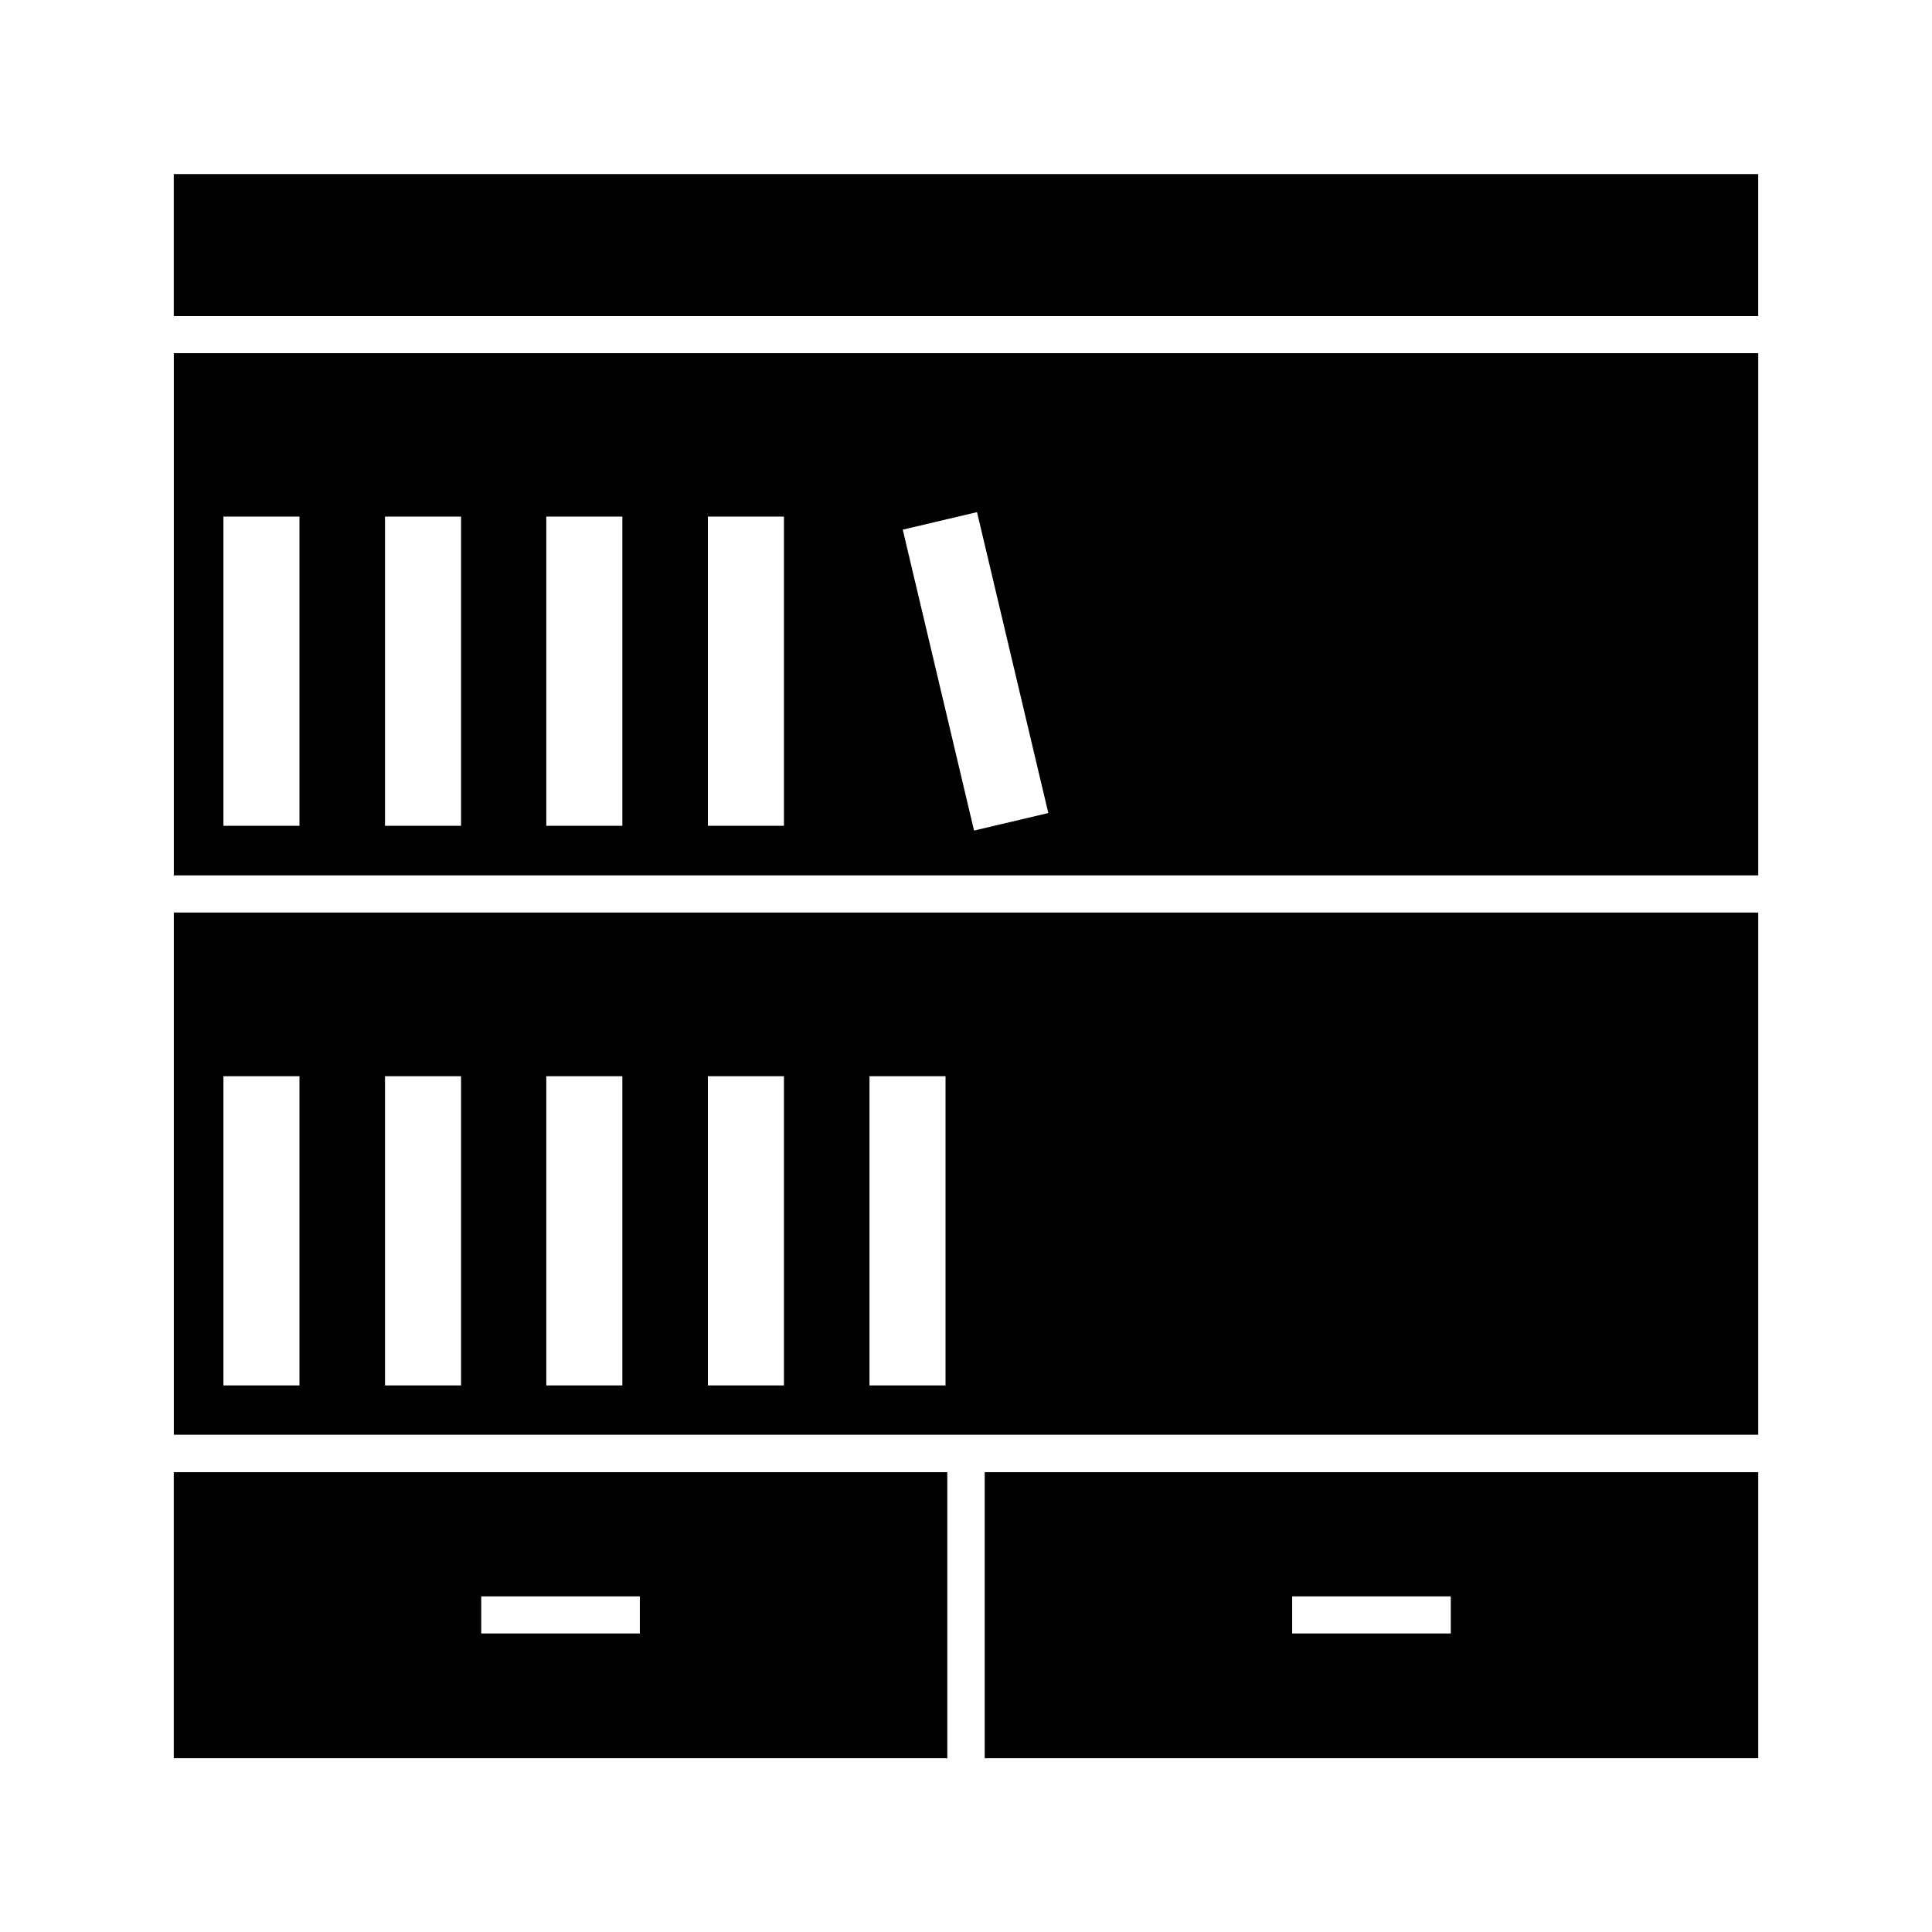 <?xml version="1.0" encoding="UTF-8"?>
<!-- Uploaded to: ICON Repo, www.svgrepo.com, Generator: ICON Repo Mixer Tools -->
<svg fill="#000000" width="800px" height="800px" version="1.1" viewBox="144 144 512 512" xmlns="http://www.w3.org/2000/svg">
 <g>
  <path d="m395.12 534.14h-205.07v75.809h204.99v-75.809zm-81.555 42.746h-42.035v-9.84h42.035z"/>
  <path d="m609.95 385.83h-419.89v138.39h419.89zm-386.59 125.32h-20.152v-81.949h20.152zm42.824 0h-20.152v-81.949h20.152zm42.742 0h-20.152v-81.949h20.152zm42.824 0h-20.152v-81.949h20.152zm42.824 0h-20.152v-81.949h20.152z"/>
  <path d="m609.95 237.6h-419.89v138.39h419.89zm-386.59 125.25h-20.152v-81.949h20.152zm42.824 0h-20.152v-81.949h20.152zm42.742 0h-20.152v-81.949h20.152zm42.824 0h-20.152v-81.949h20.152zm50.383 1.258-18.895-79.742 19.68-4.644 18.895 79.742z"/>
  <path d="m190.05 190.13h419.89v37.629h-419.89z"/>
  <path d="m609.95 534.14h-204.99v75.809h204.99zm-81.477 42.746h-42.035v-9.84h42.035z"/>
 </g>
</svg>